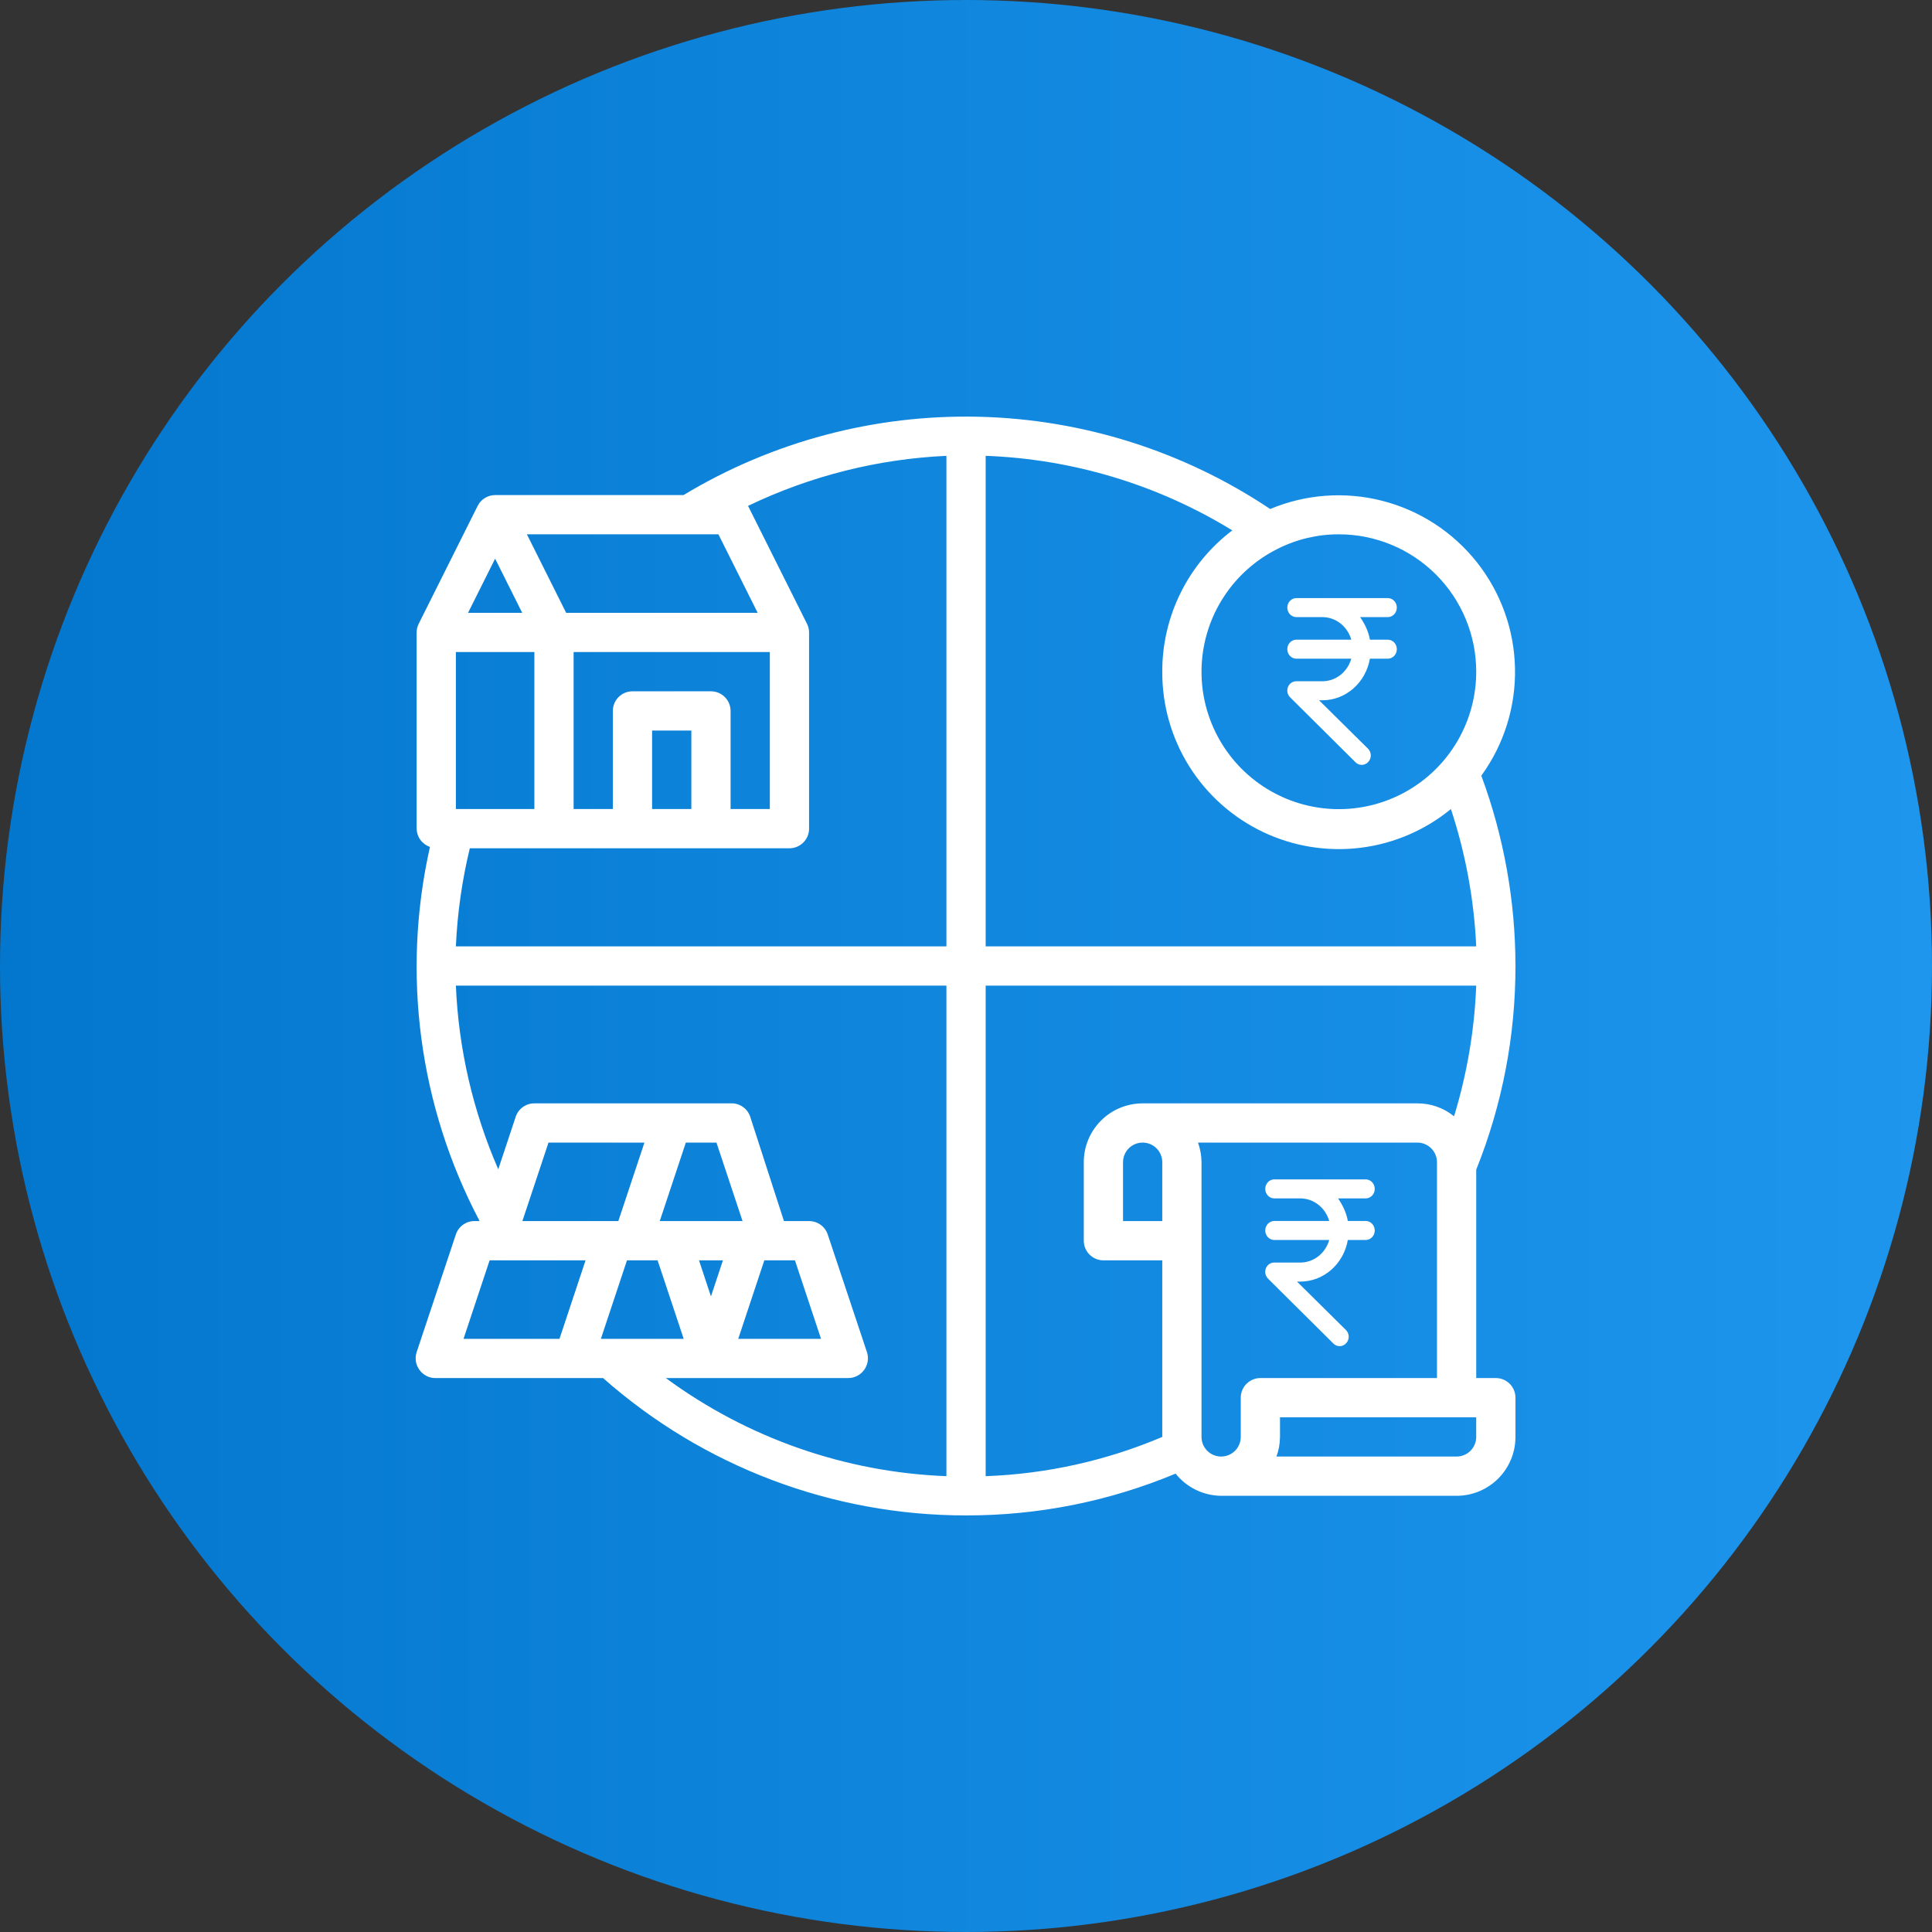 <svg width="80" height="80" viewBox="0 0 80 80" fill="none" xmlns="http://www.w3.org/2000/svg">
<rect x="0" y="0" width="80" height="80" fill="#333333" stroke="none"/>
<g clip-path="url(#clip0_18081_46437)">
<circle cx="40" cy="40" r="40" fill="url(#paint0_linear_18081_46437)"/>
<path d="M57.465 25.553C57.564 25.553 57.659 25.511 57.73 25.438C57.8 25.364 57.839 25.264 57.839 25.159C57.839 25.055 57.8 24.955 57.73 24.881C57.659 24.807 57.564 24.766 57.465 24.766H53.679C53.58 24.766 53.485 24.807 53.415 24.881C53.344 24.955 53.305 25.055 53.305 25.159C53.305 25.264 53.344 25.364 53.415 25.438C53.485 25.511 53.58 25.553 53.679 25.553H54.763C55.03 25.555 55.29 25.646 55.505 25.814C55.719 25.983 55.877 26.218 55.955 26.488H53.679C53.58 26.488 53.485 26.529 53.415 26.603C53.344 26.677 53.305 26.777 53.305 26.881C53.305 26.986 53.344 27.086 53.415 27.16C53.485 27.234 53.58 27.275 53.679 27.275H55.955C55.877 27.544 55.719 27.78 55.505 27.949C55.29 28.117 55.03 28.208 54.762 28.21H53.679C53.605 28.208 53.532 28.23 53.47 28.273C53.408 28.316 53.359 28.377 53.331 28.45C53.304 28.522 53.297 28.602 53.313 28.678C53.33 28.754 53.368 28.823 53.422 28.876L56.13 31.565C56.202 31.637 56.298 31.675 56.398 31.672C56.497 31.668 56.591 31.624 56.659 31.548C56.692 31.511 56.719 31.468 56.736 31.42C56.754 31.373 56.762 31.322 56.761 31.271C56.759 31.22 56.748 31.169 56.728 31.123C56.708 31.077 56.679 31.035 56.644 31L54.62 28.997H54.763C55.229 28.996 55.681 28.823 56.039 28.509C56.398 28.194 56.64 27.758 56.725 27.275H57.465C57.564 27.275 57.659 27.234 57.73 27.16C57.8 27.086 57.839 26.986 57.839 26.881C57.839 26.777 57.8 26.677 57.73 26.603C57.659 26.529 57.564 26.488 57.465 26.488H56.725C56.663 26.143 56.521 25.848 56.32 25.553H57.465Z" fill="white"/>
<path d="M56.551 49.623C56.65 49.623 56.745 49.582 56.815 49.508C56.886 49.434 56.925 49.334 56.925 49.23C56.925 49.125 56.886 49.025 56.815 48.951C56.745 48.877 56.65 48.836 56.551 48.836H52.765C52.666 48.836 52.571 48.877 52.501 48.951C52.431 49.025 52.391 49.125 52.391 49.23C52.391 49.334 52.431 49.434 52.501 49.508C52.571 49.582 52.666 49.623 52.765 49.623H53.849C54.116 49.625 54.376 49.716 54.591 49.885C54.805 50.053 54.963 50.289 55.041 50.558H52.765C52.666 50.558 52.571 50.6 52.501 50.673C52.431 50.747 52.391 50.847 52.391 50.952C52.391 51.056 52.431 51.156 52.501 51.23C52.571 51.304 52.666 51.345 52.765 51.345H55.041C54.963 51.615 54.805 51.851 54.591 52.019C54.376 52.187 54.116 52.279 53.848 52.28H52.765C52.691 52.278 52.618 52.3 52.556 52.343C52.494 52.386 52.445 52.447 52.417 52.52C52.389 52.592 52.383 52.672 52.399 52.748C52.416 52.825 52.454 52.894 52.508 52.947L55.216 55.636C55.288 55.707 55.384 55.745 55.484 55.742C55.583 55.739 55.677 55.694 55.745 55.618C55.778 55.582 55.805 55.538 55.822 55.49C55.84 55.443 55.848 55.392 55.847 55.341C55.845 55.29 55.834 55.24 55.814 55.193C55.794 55.147 55.765 55.105 55.73 55.071L53.706 53.068H53.849C54.315 53.066 54.767 52.894 55.125 52.579C55.484 52.265 55.726 51.828 55.811 51.345H56.551C56.65 51.345 56.745 51.304 56.815 51.23C56.886 51.156 56.925 51.056 56.925 50.952C56.925 50.847 56.886 50.747 56.815 50.673C56.745 50.6 56.65 50.558 56.551 50.558H55.811C55.749 50.214 55.607 49.919 55.406 49.623H56.551Z" fill="white"/>
<path d="M62.752 40C62.75 37.31 62.272 34.642 61.338 32.119C62.276 30.828 62.766 29.265 62.733 27.669C62.7 26.074 62.145 24.533 61.155 23.282C60.164 22.031 58.791 21.138 57.246 20.74C55.701 20.342 54.067 20.46 52.596 21.077C49.019 18.684 44.835 17.359 40.532 17.257C36.23 17.154 31.988 18.279 28.302 20.5H20.502C20.352 20.5 20.205 20.542 20.077 20.621C19.95 20.7 19.846 20.813 19.779 20.947L17.341 25.822C17.283 25.935 17.253 26.06 17.252 26.188V34.312C17.255 34.48 17.309 34.643 17.408 34.778C17.507 34.913 17.645 35.014 17.804 35.068C16.622 40.313 17.351 45.808 19.86 50.562H19.689C19.512 50.553 19.337 50.602 19.19 50.702C19.043 50.802 18.933 50.947 18.877 51.115L17.252 55.99C17.212 56.112 17.201 56.242 17.221 56.369C17.24 56.496 17.29 56.617 17.366 56.721C17.444 56.832 17.549 56.921 17.672 56.981C17.794 57.041 17.929 57.069 18.064 57.062H24.971C29.118 60.73 34.465 62.754 40.002 62.75C42.981 62.756 45.931 62.168 48.679 61.019C48.905 61.303 49.192 61.533 49.518 61.691C49.844 61.85 50.202 61.934 50.564 61.938H60.314C60.961 61.938 61.581 61.681 62.038 61.224C62.495 60.766 62.752 60.147 62.752 59.5V57.875C62.752 57.66 62.666 57.453 62.514 57.3C62.361 57.148 62.155 57.062 61.939 57.062H61.127V48.434C62.204 45.753 62.755 42.889 62.752 40ZM48.127 48.125V50.562H46.502V48.125C46.502 47.91 46.587 47.703 46.74 47.55C46.892 47.398 47.099 47.312 47.314 47.312C47.53 47.312 47.736 47.398 47.889 47.55C48.041 47.703 48.127 47.91 48.127 48.125ZM47.314 45.688C46.668 45.688 46.048 45.944 45.591 46.401C45.134 46.858 44.877 47.478 44.877 48.125V51.375C44.877 51.59 44.962 51.797 45.115 51.95C45.267 52.102 45.474 52.188 45.689 52.188H48.127V59.5C45.809 60.484 43.331 61.034 40.814 61.125V40.812H61.127C61.056 42.648 60.747 44.467 60.209 46.224C59.78 45.874 59.243 45.685 58.689 45.688H47.314ZM61.127 27.812C61.128 28.826 60.858 29.821 60.345 30.695C59.832 31.57 59.095 32.291 58.21 32.784C57.325 33.278 56.324 33.526 55.311 33.504C54.298 33.481 53.309 33.188 52.447 32.654C51.585 32.121 50.882 31.368 50.409 30.471C49.936 29.575 49.711 28.568 49.758 27.556C49.804 26.544 50.121 25.562 50.674 24.713C51.227 23.864 51.997 23.178 52.904 22.726C53.69 22.329 54.559 22.123 55.439 22.125C56.948 22.125 58.394 22.724 59.461 23.791C60.528 24.857 61.127 26.304 61.127 27.812ZM48.127 27.812C48.12 29.201 48.509 30.562 49.247 31.738C49.986 32.913 51.044 33.854 52.297 34.451C53.551 35.047 54.948 35.275 56.326 35.106C57.704 34.938 59.006 34.381 60.079 33.5C60.686 35.339 61.039 37.253 61.127 39.188H40.814V18.875C44.428 19.008 47.946 20.071 51.027 21.962C50.124 22.646 49.391 23.53 48.888 24.546C48.385 25.561 48.124 26.679 48.127 27.812ZM20.502 23.133L21.623 25.375H19.381L20.502 23.133ZM29.748 22.125L31.373 25.375H23.443L21.818 22.125H29.748ZM28.627 33.5H27.002V30.25H28.627V33.5ZM29.439 28.625H26.189C25.974 28.625 25.767 28.711 25.615 28.863C25.462 29.015 25.377 29.222 25.377 29.438V33.5H23.752V27H31.877V33.5H30.252V29.438C30.252 29.222 30.166 29.015 30.014 28.863C29.861 28.711 29.655 28.625 29.439 28.625ZM22.127 27V33.5H18.877V27H22.127ZM19.454 35.125H32.689C32.905 35.125 33.111 35.039 33.264 34.887C33.416 34.735 33.502 34.528 33.502 34.312V26.188C33.501 26.06 33.47 25.935 33.412 25.822L30.975 20.947C33.546 19.711 36.34 19.006 39.189 18.875V39.188H18.877C18.938 37.818 19.131 36.457 19.454 35.125ZM29.667 47.312L30.747 50.562H27.319L28.399 47.312H29.667ZM29.439 53.682L28.944 52.188H29.935L29.439 53.682ZM28.31 55.438H24.881L25.962 52.188H27.229L28.31 55.438ZM31.649 52.188H32.917L33.997 55.438H30.569L31.649 52.188ZM25.604 50.562H21.631L22.712 47.312H26.685L25.604 50.562ZM20.274 52.188H24.247L23.167 55.438H19.194L20.274 52.188ZM35.127 57.062C35.256 57.062 35.383 57.031 35.497 56.971C35.611 56.912 35.71 56.826 35.785 56.721C35.86 56.617 35.91 56.496 35.93 56.369C35.95 56.242 35.939 56.112 35.899 55.99L34.274 51.115C34.219 50.954 34.115 50.813 33.977 50.714C33.838 50.615 33.672 50.562 33.502 50.562H32.462L31.064 46.24C31.008 46.072 30.898 45.927 30.751 45.827C30.604 45.727 30.429 45.678 30.252 45.688H22.127C21.956 45.687 21.79 45.74 21.652 45.839C21.513 45.938 21.409 46.079 21.355 46.24L20.632 48.417C19.584 46.012 18.988 43.434 18.877 40.812H39.189V61.125C34.997 60.965 30.95 59.549 27.571 57.062H35.127ZM61.127 59.5C61.127 59.715 61.041 59.922 60.889 60.075C60.736 60.227 60.53 60.312 60.314 60.312H52.856C52.95 60.052 53 59.777 53.002 59.5V58.688H61.127V59.5ZM52.189 57.062C51.974 57.062 51.767 57.148 51.615 57.3C51.462 57.453 51.377 57.66 51.377 57.875V59.5C51.377 59.715 51.291 59.922 51.139 60.075C50.986 60.227 50.78 60.312 50.564 60.312C50.349 60.312 50.142 60.227 49.99 60.075C49.837 59.922 49.752 59.715 49.752 59.5V48.125C49.75 47.848 49.7 47.573 49.606 47.312H58.689C58.905 47.312 59.111 47.398 59.264 47.55C59.416 47.703 59.502 47.91 59.502 48.125V57.062H52.189Z" fill="white"/>
</g>
<defs>
<linearGradient id="paint0_linear_18081_46437" x1="0" y1="0" x2="80" y2="0" gradientUnits="userSpaceOnUse">
<stop stop-color="#0377CD"/>
<stop offset="1" stop-color="#1E96EE"/>
</linearGradient>
<clipPath id="clip0_18081_46437">
<rect width="80" height="80" fill="white"/>
</clipPath>
</defs>
</svg>

